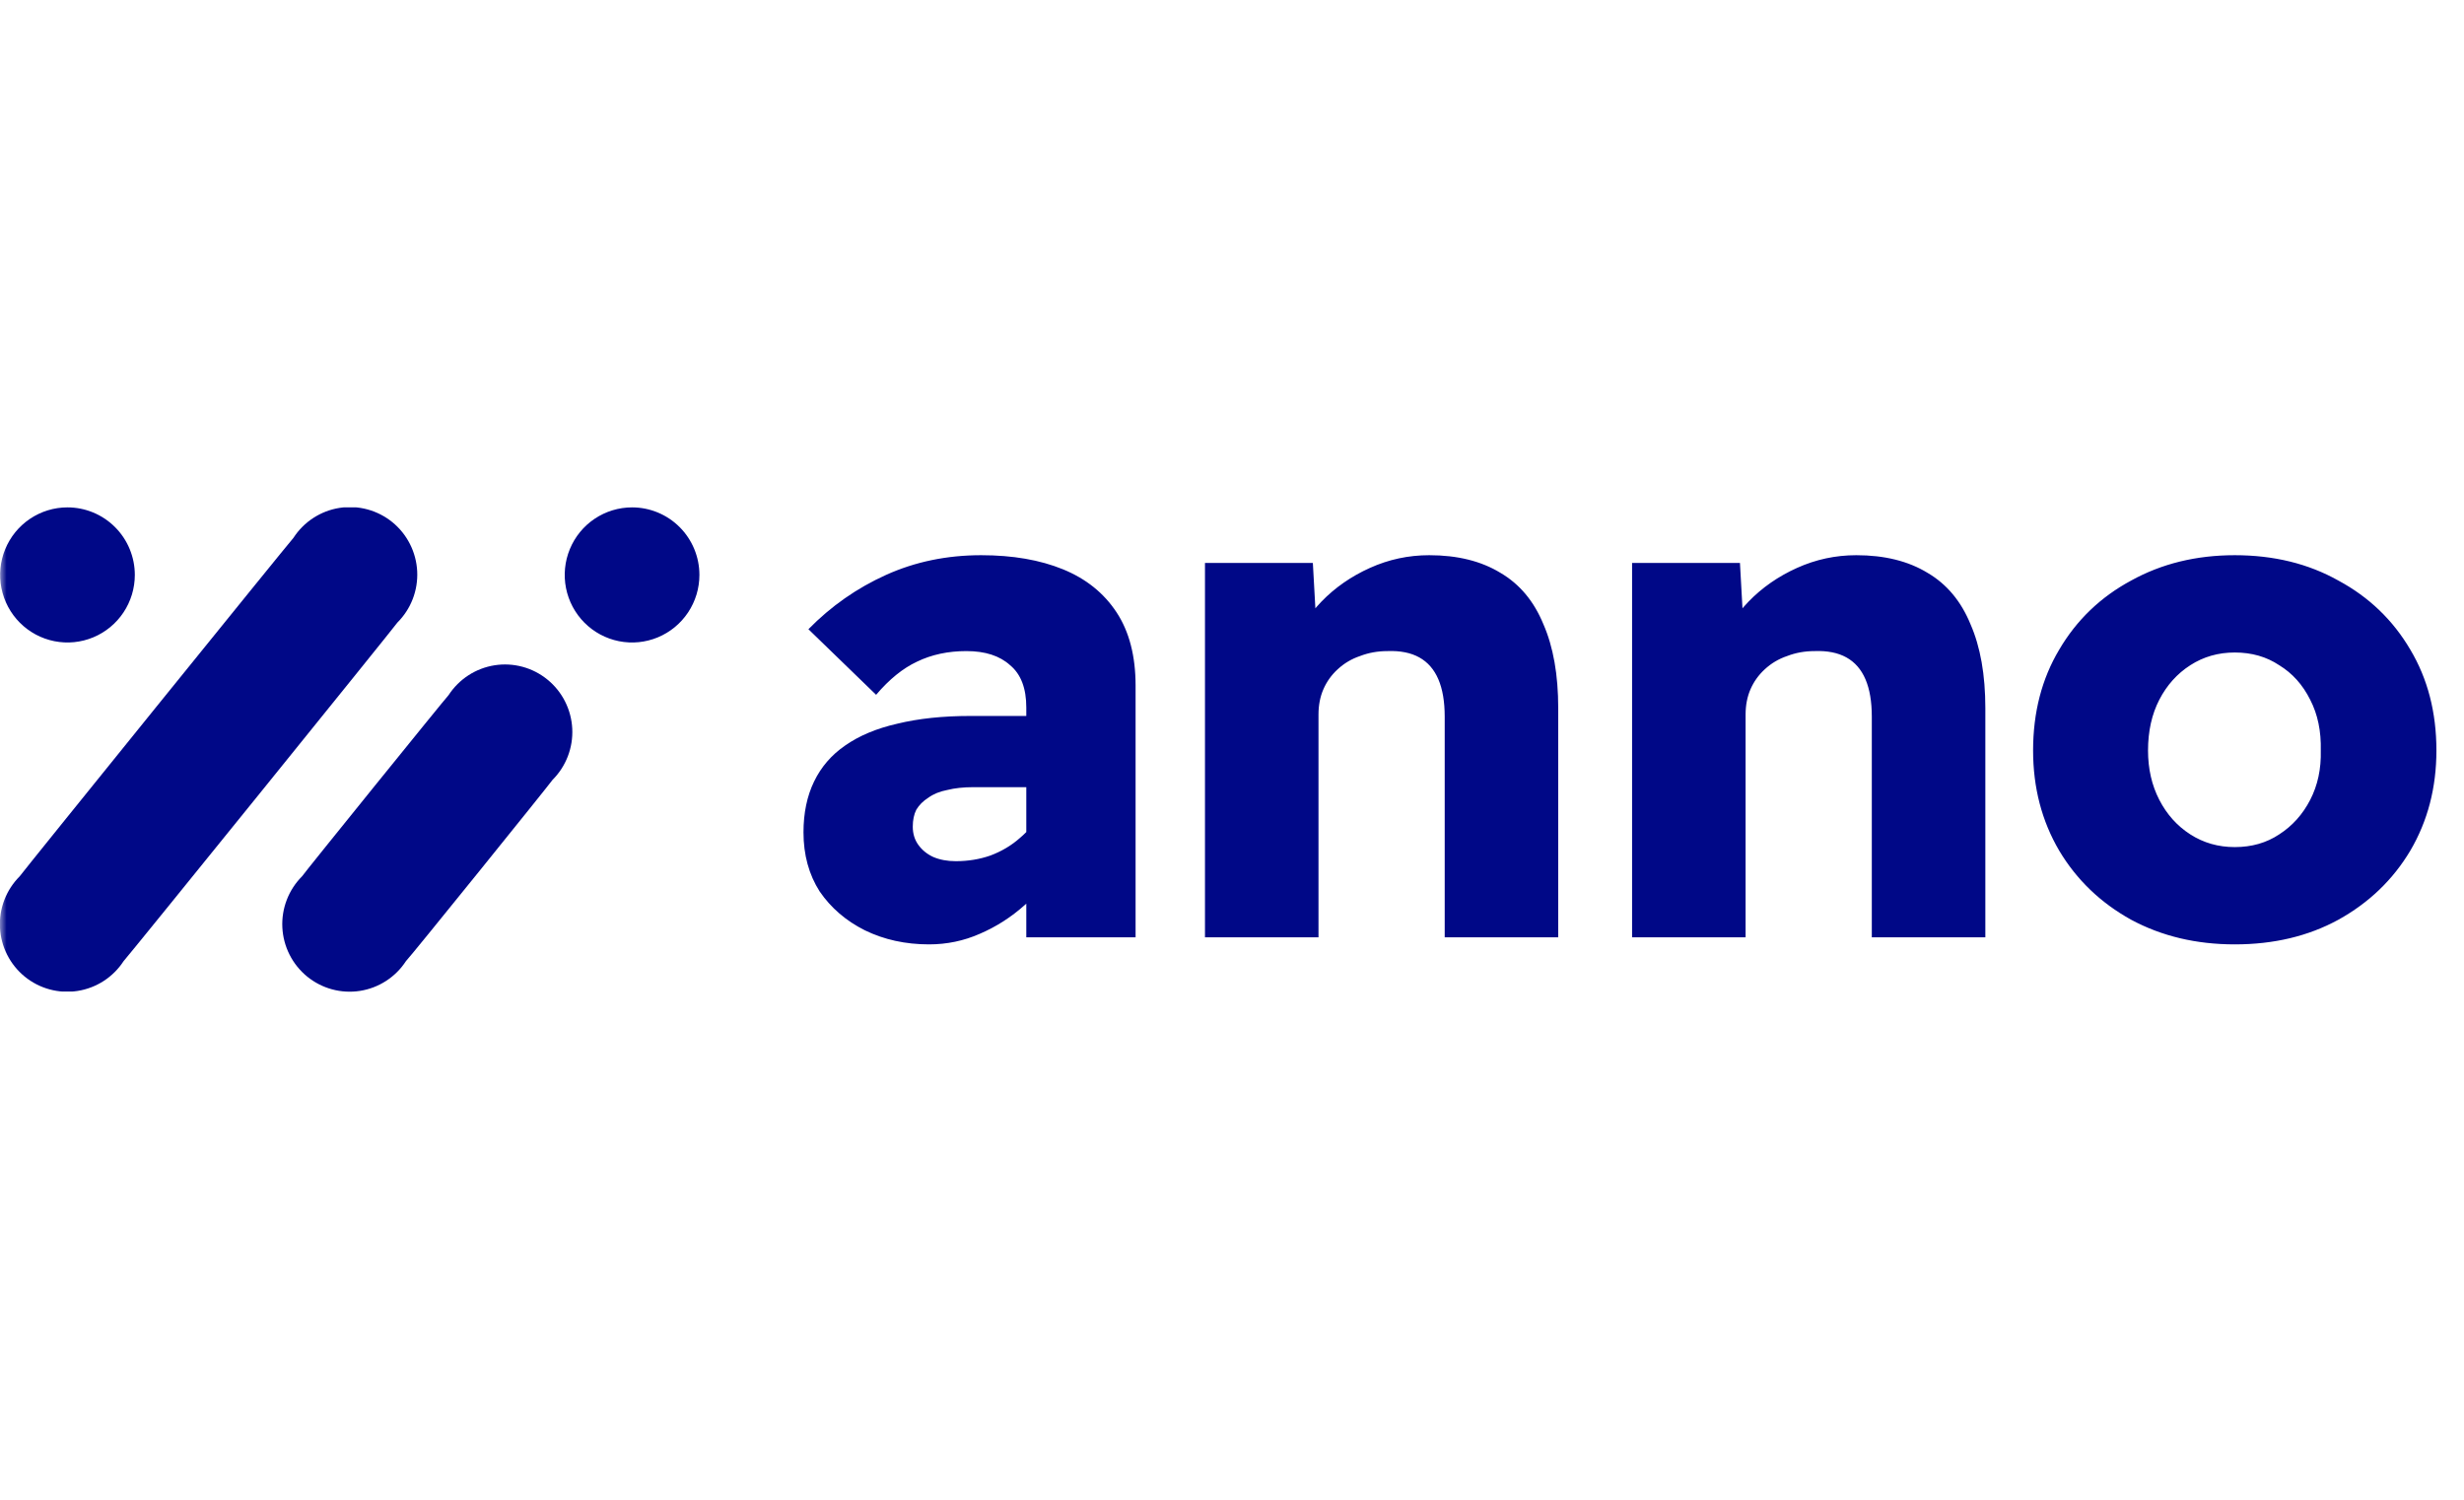 <?xml version="1.0" encoding="UTF-8"?>
<svg xmlns="http://www.w3.org/2000/svg" width="184" height="112" viewBox="0 0 184 112" fill="none">
  <mask id="mask0_1322_433" style="mask-type:alpha" maskUnits="userSpaceOnUse" x="0" y="0" width="184" height="112">
    <rect width="184" height="112" fill="#C4C4C4"></rect>
  </mask>
  <g mask="url(#mask0_1322_433)">
    <g clip-path="url(#clip0_1322_433)">
      <path d="M29.676 46.492C30.176 45.993 30.566 45.395 30.821 44.735C31.076 44.075 31.189 43.369 31.154 42.662C31.118 41.955 30.935 41.264 30.616 40.633C30.298 40.002 29.85 39.445 29.303 38.998C28.755 38.552 28.12 38.227 27.439 38.042C26.758 37.858 26.046 37.82 25.35 37.93C24.653 38.04 23.987 38.296 23.395 38.681C22.803 39.066 22.299 39.571 21.915 40.164C21.676 40.404 1.657 65.158 1.471 65.442C0.972 65.941 0.582 66.539 0.328 67.199C0.074 67.858 -0.039 68.564 -0.003 69.27C0.032 69.976 0.214 70.666 0.533 71.297C0.851 71.927 1.298 72.484 1.844 72.93C2.391 73.376 3.025 73.703 3.705 73.887C4.385 74.072 5.096 74.111 5.792 74.003C6.488 73.894 7.154 73.64 7.746 73.257C8.338 72.873 8.843 72.369 9.229 71.778C9.467 71.549 29.489 46.784 29.676 46.492Z" fill="#000887"></path>
      <path d="M41.259 58.242C41.758 57.744 42.147 57.145 42.401 56.486C42.655 55.827 42.769 55.121 42.733 54.415C42.698 53.709 42.515 53.019 42.197 52.388C41.879 51.757 41.432 51.201 40.885 50.755C40.339 50.308 39.705 49.982 39.025 49.797C38.345 49.613 37.634 49.573 36.938 49.682C36.241 49.791 35.576 50.045 34.984 50.428C34.392 50.812 33.887 51.315 33.501 51.907C33.263 52.147 22.746 65.15 22.56 65.438C22.061 65.937 21.671 66.535 21.417 67.195C21.163 67.854 21.05 68.559 21.085 69.265C21.121 69.971 21.303 70.662 21.622 71.293C21.94 71.923 22.387 72.48 22.933 72.926C23.48 73.372 24.113 73.698 24.794 73.883C25.474 74.068 26.185 74.107 26.881 73.999C27.577 73.89 28.243 73.636 28.835 73.252C29.427 72.869 29.932 72.365 30.317 71.773C30.571 71.549 41.072 58.531 41.259 58.242Z" fill="#000887"></path>
      <path d="M52.229 42.936C52.229 43.934 51.934 44.909 51.381 45.739C50.828 46.568 50.043 47.215 49.124 47.597C48.205 47.979 47.194 48.079 46.219 47.884C45.243 47.689 44.347 47.209 43.644 46.503C42.941 45.798 42.462 44.899 42.267 43.92C42.074 42.941 42.173 41.927 42.554 41.005C42.934 40.083 43.579 39.295 44.406 38.741C45.233 38.187 46.205 37.891 47.2 37.891C48.533 37.891 49.813 38.422 50.756 39.368C51.699 40.314 52.229 41.598 52.229 42.936Z" fill="#000887"></path>
      <path d="M10.068 42.936C10.068 43.933 9.773 44.908 9.22 45.738C8.668 46.567 7.883 47.214 6.965 47.596C6.046 47.978 5.036 48.078 4.06 47.884C3.085 47.69 2.189 47.211 1.485 46.506C0.782 45.801 0.302 44.903 0.107 43.925C-0.088 42.946 0.011 41.932 0.39 41.01C0.77 40.088 1.413 39.3 2.239 38.745C3.065 38.189 4.037 37.892 5.031 37.891C5.692 37.89 6.347 38.019 6.958 38.273C7.569 38.526 8.124 38.897 8.592 39.366C9.06 39.834 9.431 40.391 9.684 41.003C9.937 41.616 10.068 42.273 10.068 42.936Z" fill="#000887"></path>
    </g>
    <path d="M76.639 70V52.835C76.639 51.396 76.236 50.343 75.428 49.676C74.656 48.974 73.568 48.623 72.164 48.623C70.795 48.623 69.566 48.886 68.478 49.413C67.425 49.904 66.407 50.729 65.424 51.887L60.369 46.99C62.054 45.27 63.985 43.919 66.161 42.936C68.338 41.953 70.707 41.462 73.269 41.462C75.621 41.462 77.657 41.813 79.377 42.515C81.097 43.217 82.431 44.288 83.379 45.727C84.327 47.166 84.8 48.991 84.8 51.203V70H76.639ZM69.373 70.526C67.618 70.526 66.021 70.175 64.582 69.474C63.178 68.771 62.054 67.806 61.212 66.578C60.404 65.314 60.001 63.84 60.001 62.155C60.001 60.715 60.264 59.452 60.791 58.364C61.317 57.276 62.089 56.38 63.107 55.678C64.16 54.941 65.459 54.397 67.004 54.046C68.583 53.66 70.409 53.467 72.48 53.467H80.957L80.483 58.785H72.69C71.953 58.785 71.304 58.855 70.742 58.995C70.18 59.101 69.707 59.294 69.32 59.575C68.934 59.82 68.636 60.119 68.425 60.47C68.25 60.821 68.162 61.242 68.162 61.733C68.162 62.26 68.302 62.716 68.583 63.102C68.864 63.489 69.233 63.787 69.689 63.998C70.18 64.208 70.742 64.313 71.374 64.313C72.287 64.313 73.147 64.173 73.954 63.892C74.796 63.576 75.534 63.138 76.165 62.576C76.832 62.014 77.359 61.365 77.745 60.628L79.219 64.419C78.482 65.612 77.587 66.665 76.534 67.578C75.516 68.491 74.393 69.21 73.164 69.737C71.971 70.263 70.707 70.526 69.373 70.526ZM89.982 70V42.041H98.038L98.354 47.728L96.616 48.359C97.002 47.096 97.687 45.955 98.67 44.937C99.688 43.884 100.899 43.041 102.303 42.41C103.707 41.778 105.181 41.462 106.726 41.462C108.832 41.462 110.604 41.901 112.044 42.778C113.483 43.621 114.553 44.902 115.256 46.622C115.993 48.307 116.361 50.395 116.361 52.888V70H107.884V53.52C107.884 52.396 107.726 51.466 107.41 50.729C107.094 49.992 106.62 49.448 105.989 49.097C105.357 48.746 104.567 48.588 103.619 48.623C102.882 48.623 102.197 48.746 101.566 48.991C100.934 49.202 100.372 49.535 99.881 49.992C99.424 50.413 99.073 50.904 98.828 51.466C98.582 52.028 98.459 52.66 98.459 53.362V70H94.194C93.281 70 92.457 70 91.719 70C91.017 70 90.438 70 89.982 70ZM121.876 70V42.041H129.932L130.248 47.728L128.511 48.359C128.897 47.096 129.581 45.955 130.564 44.937C131.582 43.884 132.793 43.041 134.197 42.41C135.601 41.778 137.075 41.462 138.62 41.462C140.726 41.462 142.499 41.901 143.938 42.778C145.377 43.621 146.448 44.902 147.15 46.622C147.887 48.307 148.256 50.395 148.256 52.888V70H139.778V53.52C139.778 52.396 139.62 51.466 139.304 50.729C138.989 49.992 138.515 49.448 137.883 49.097C137.251 48.746 136.461 48.588 135.513 48.623C134.776 48.623 134.092 48.746 133.46 48.991C132.828 49.202 132.266 49.535 131.775 49.992C131.319 50.413 130.968 50.904 130.722 51.466C130.476 52.028 130.353 52.66 130.353 53.362V70H126.089C125.176 70 124.351 70 123.614 70C122.912 70 122.333 70 121.876 70ZM166.881 70.526C164.003 70.526 161.423 69.912 159.141 68.684C156.86 67.42 155.069 65.7 153.771 63.524C152.472 61.312 151.822 58.82 151.822 56.047C151.822 53.204 152.472 50.694 153.771 48.517C155.069 46.306 156.86 44.586 159.141 43.357C161.423 42.094 164.003 41.462 166.881 41.462C169.795 41.462 172.375 42.094 174.621 43.357C176.903 44.586 178.693 46.306 179.992 48.517C181.291 50.694 181.94 53.204 181.94 56.047C181.94 58.82 181.291 61.312 179.992 63.524C178.693 65.7 176.903 67.42 174.621 68.684C172.375 69.912 169.795 70.526 166.881 70.526ZM166.881 63.26C168.145 63.26 169.251 62.944 170.198 62.313C171.181 61.681 171.953 60.821 172.515 59.733C173.077 58.644 173.34 57.416 173.305 56.047C173.34 54.608 173.077 53.344 172.515 52.256C171.953 51.133 171.181 50.273 170.198 49.676C169.251 49.044 168.145 48.728 166.881 48.728C165.653 48.728 164.547 49.044 163.564 49.676C162.581 50.308 161.809 51.168 161.247 52.256C160.686 53.344 160.405 54.608 160.405 56.047C160.405 57.416 160.686 58.644 161.247 59.733C161.809 60.821 162.581 61.681 163.564 62.313C164.547 62.944 165.653 63.26 166.881 63.26Z" fill="#000887"></path>
  </g>
  <defs>
    <clipPath id="clip0_1322_433">
      <rect width="52.227" height="36.157" fill="white" transform="translate(0 37.891)"></rect>
    </clipPath>
  </defs>
</svg>
